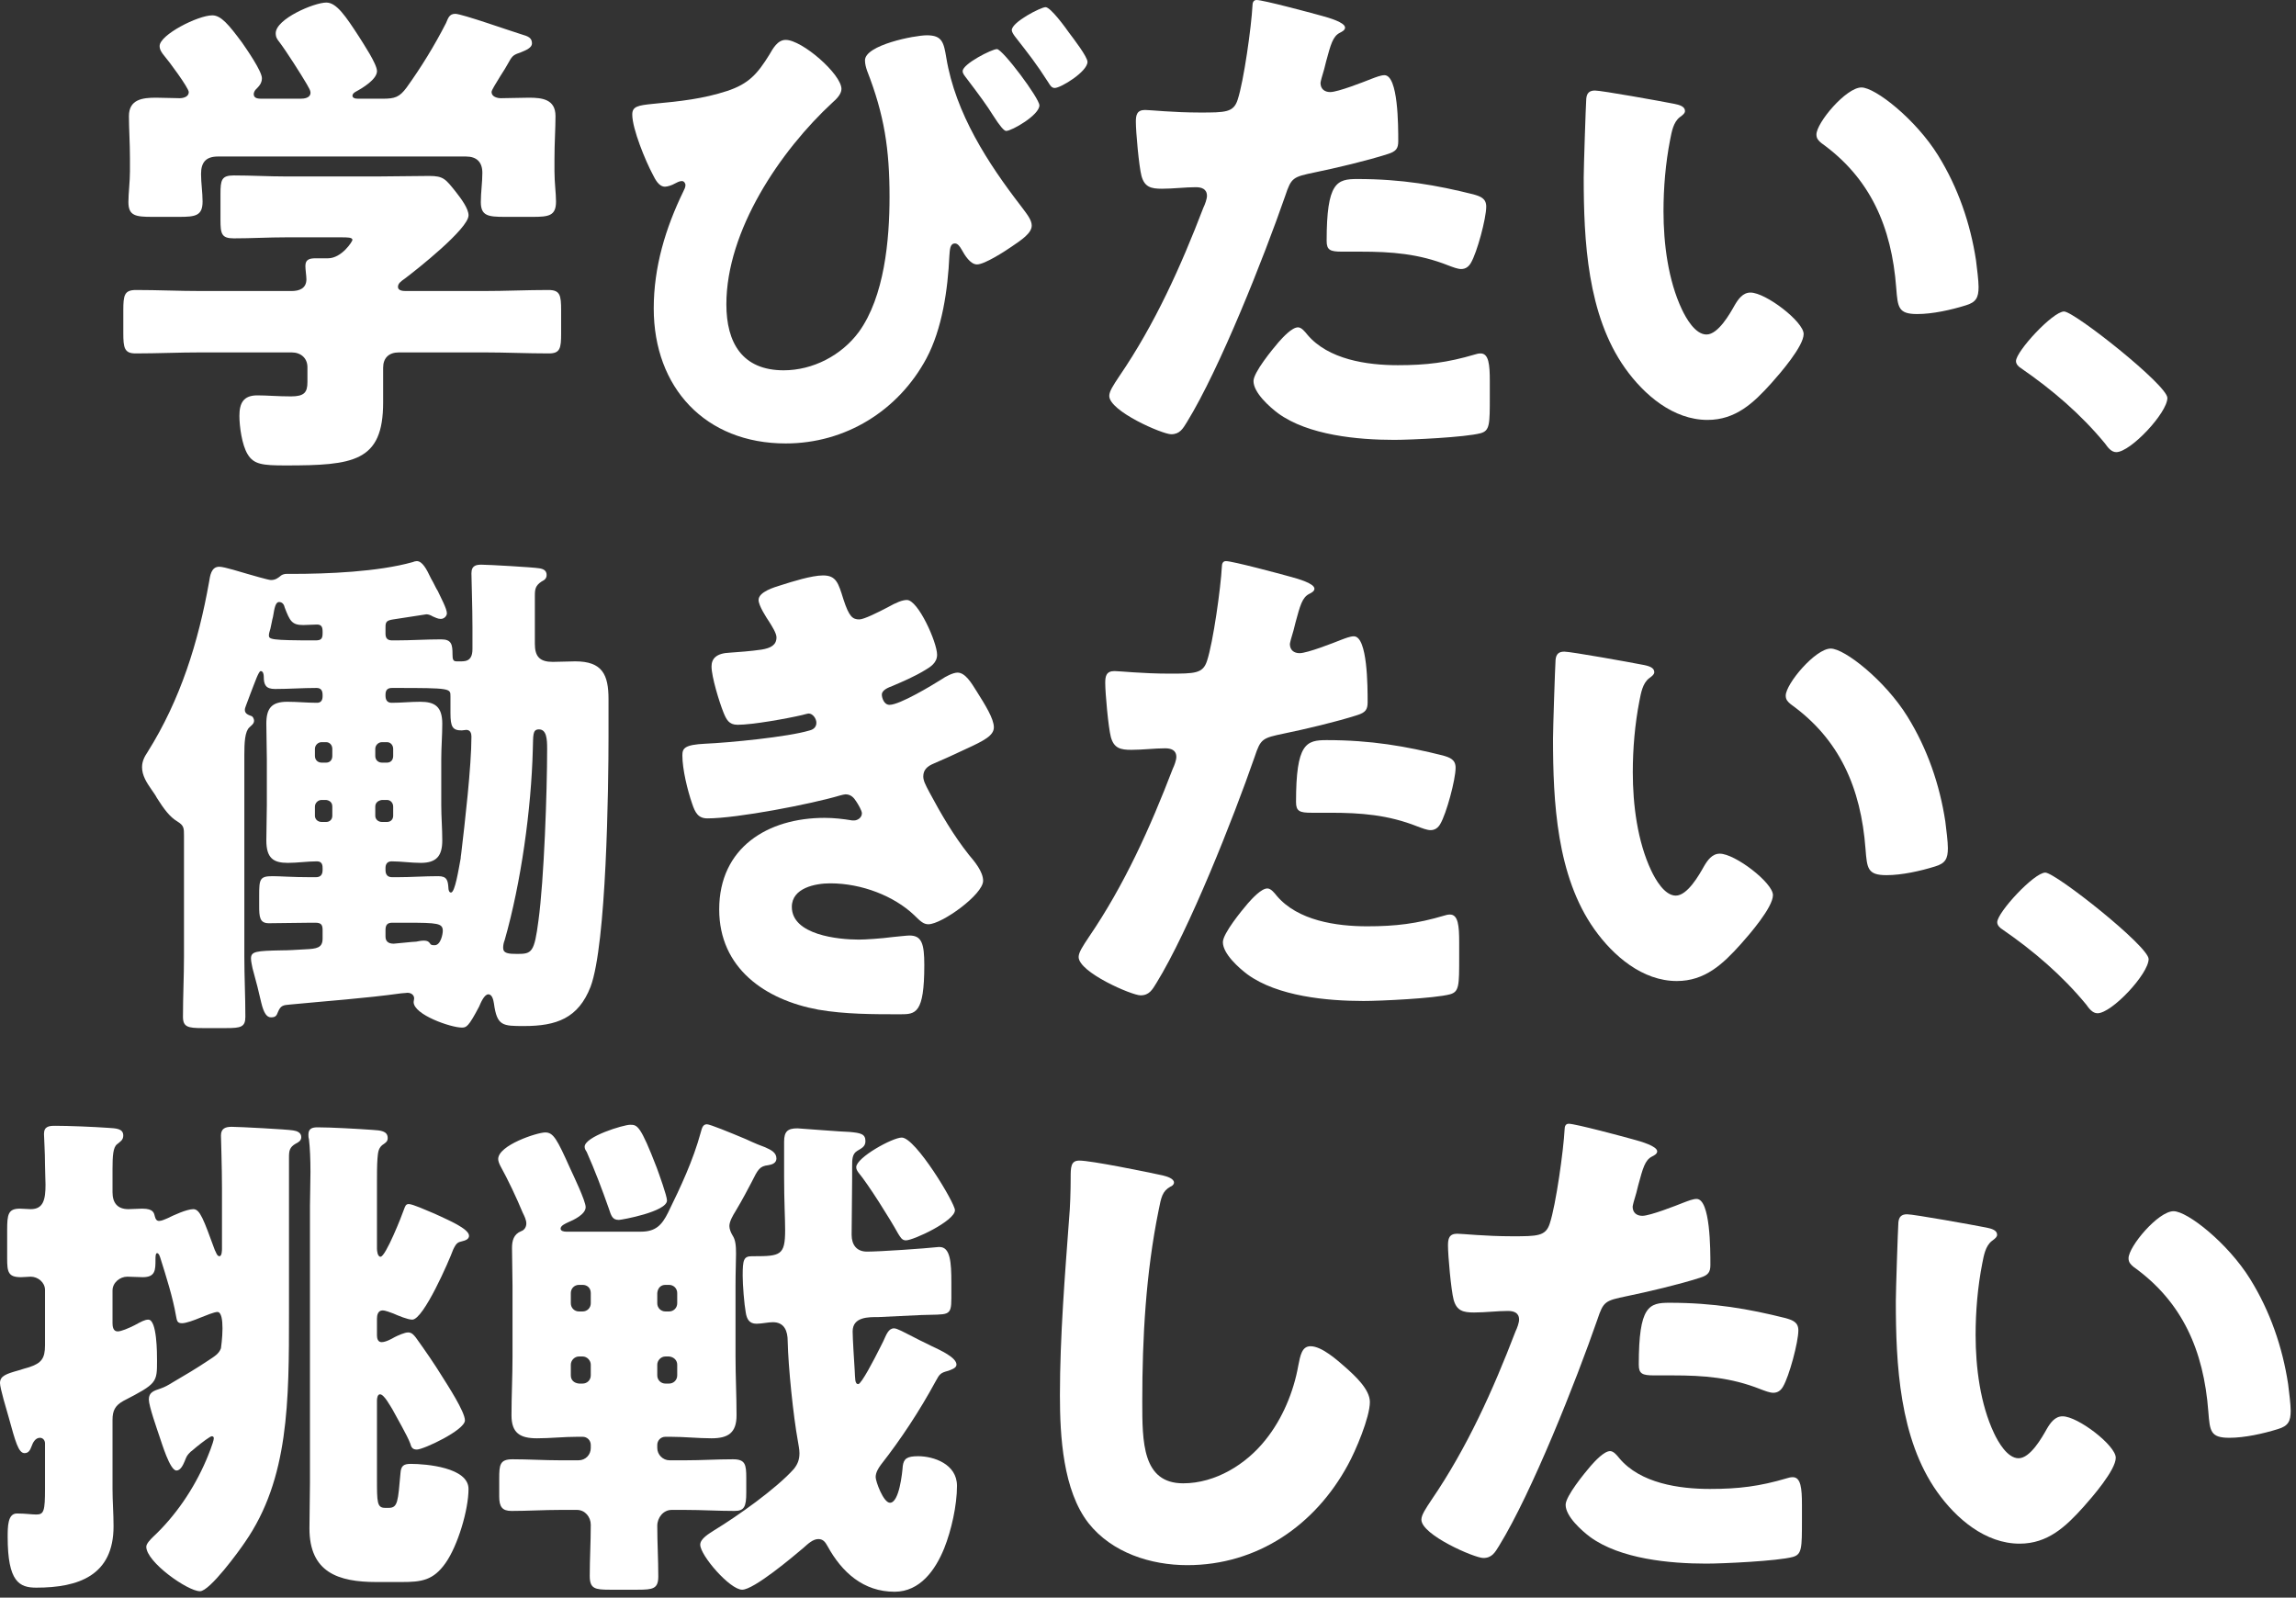 <svg width="240" height="167" viewBox="0 0 240 167" fill="none" xmlns="http://www.w3.org/2000/svg">
<rect x="0" y="0" width="240" height="167" fill="#333333" stroke="none"/>
<path d="M215.756 32.56C216.825 32.56 226.556 40.259 226.556 41.596C226.556 43.146 222.707 47.263 221.21 47.263C220.675 47.263 220.301 46.728 220.033 46.354C217.521 43.306 214.526 40.74 211.265 38.495C210.998 38.334 210.73 38.067 210.73 37.746C210.73 36.73 214.58 32.56 215.756 32.56Z" fill="white"/>
<path d="M166.721 9.463C167.416 9.463 173.672 10.586 175.008 10.853C175.543 10.96 176.131 11.12 176.131 11.602C176.131 11.816 175.971 11.976 175.596 12.243C174.901 12.778 174.741 13.794 174.58 14.596C174.099 17.055 173.885 19.621 173.885 22.081C173.885 25.449 174.367 29.299 175.81 32.346C176.238 33.255 177.2 34.966 178.376 34.966C179.606 34.966 180.836 32.774 181.317 31.918C181.691 31.277 182.172 30.582 182.974 30.582C184.578 30.582 188.535 33.629 188.535 34.912C188.535 36.196 186.075 39.029 185.167 40.045C183.295 42.13 181.424 43.894 178.483 43.894C174.901 43.894 171.854 41.275 169.876 38.494C165.919 32.934 165.545 25.128 165.545 18.552C165.545 17.536 165.759 11.067 165.812 10.319C165.866 9.73 166.133 9.463 166.721 9.463ZM189.871 14.061C189.871 12.831 192.972 9.142 194.576 9.142C196.02 9.142 200.244 12.457 202.596 16.253C204.681 19.621 205.964 23.364 206.552 27.213C206.659 28.069 206.82 29.352 206.82 29.994C206.82 31.116 206.552 31.598 205.483 31.918C203.933 32.4 202.008 32.827 200.404 32.827C198.426 32.827 198.372 32.132 198.212 30.101C197.731 23.685 195.485 18.606 190.406 14.97C190.085 14.703 189.871 14.489 189.871 14.061Z" fill="white"/>
<path d="M131.349 0C132.044 0 137.016 1.337 137.979 1.604C138.995 1.871 140.598 2.352 140.598 2.887C140.598 3.154 140.278 3.315 140.064 3.422C139.315 3.796 139.101 4.651 138.62 6.416C138.513 6.897 138.353 7.485 138.139 8.18C138.086 8.394 138.032 8.608 138.032 8.661C138.032 9.303 138.46 9.624 139.048 9.624C139.85 9.624 142.577 8.554 143.379 8.234C143.806 8.073 144.341 7.859 144.715 7.859C146.159 7.859 146.159 13.152 146.159 14.756C146.159 15.505 145.945 15.825 145.089 16.093C142.951 16.788 139.529 17.59 137.444 18.018C135.145 18.499 134.985 18.552 134.343 20.477C132.098 26.946 127.5 38.548 124.078 44.108C123.65 44.803 123.329 45.392 122.42 45.392C121.512 45.392 115.951 42.986 115.951 41.382C115.951 40.901 116.379 40.259 117.02 39.297C120.71 33.897 123.436 27.855 125.789 21.707C125.949 21.386 126.163 20.798 126.163 20.477C126.163 19.729 125.575 19.568 124.987 19.568C123.917 19.568 122.634 19.729 121.458 19.729C120.335 19.729 119.64 19.568 119.319 18.392C119.052 17.376 118.731 13.794 118.731 12.725C118.731 12.03 118.838 11.495 119.694 11.495C120.228 11.495 122.634 11.762 125.414 11.762C128.088 11.762 128.943 11.762 129.371 10.426C130.012 8.501 130.814 2.727 130.921 0.588C130.921 0.267 131.028 0 131.349 0ZM138.674 25.182C138.674 19.033 139.743 18.713 141.882 18.713C146.533 18.713 150.169 19.354 154.018 20.317C154.767 20.53 155.355 20.744 155.355 21.6C155.355 22.829 154.392 26.412 153.751 27.481C153.537 27.855 153.216 28.122 152.735 28.122C152.361 28.122 151.826 27.909 151.398 27.748C148.297 26.518 145.464 26.305 142.202 26.305H140.278C139.048 26.305 138.674 26.144 138.674 25.182ZM135.68 34.217C136.054 34.217 136.428 34.699 136.642 34.966C138.834 37.586 142.897 38.174 146.105 38.174C149.099 38.174 151.291 37.907 154.179 37.051C154.339 36.998 154.553 36.944 154.767 36.944C155.622 36.944 155.729 38.12 155.729 39.831V41.435C155.729 44.376 155.729 45.017 154.767 45.285C153.163 45.712 147.495 45.98 145.731 45.98C141.935 45.98 136.749 45.498 133.595 43.2C132.739 42.558 131.028 41.061 131.028 39.831C131.028 38.922 133.006 36.516 133.648 35.768C134.076 35.287 135.038 34.217 135.68 34.217Z" fill="white"/>
<path d="M104.21 5.132C104.798 5.132 108.648 10.265 108.648 11.014C108.648 12.029 105.761 13.687 105.173 13.687C104.959 13.687 104.531 13.206 103.783 12.029C103.194 11.067 102.286 9.837 101.109 8.287C100.789 7.859 100.628 7.699 100.628 7.431C100.628 6.683 103.676 5.132 104.21 5.132ZM109.289 0.748C109.824 0.748 111.375 2.887 111.749 3.422C112.23 4.063 113.674 5.934 113.674 6.469C113.674 7.485 110.893 9.196 110.252 9.196C109.931 9.196 109.771 8.928 109.61 8.661C108.274 6.576 107.579 5.721 106.082 3.796C105.921 3.582 105.761 3.315 105.761 3.154C105.761 2.299 108.808 0.748 109.289 0.748ZM82.129 4.17C83.84 4.17 87.957 7.752 87.957 9.303C87.957 9.837 87.422 10.372 87.048 10.693C81.541 15.772 75.927 24.112 75.927 31.811C75.927 35.821 77.585 38.708 81.915 38.708C84.963 38.708 87.957 37.158 89.775 34.698C92.448 31.009 92.983 25.075 92.983 20.584C92.983 15.611 92.448 12.029 90.63 7.378C90.523 7.057 90.416 6.683 90.416 6.309C90.416 4.705 95.602 3.689 96.886 3.689C98.49 3.689 98.65 4.437 98.917 6.041C99.88 11.869 103.301 17.108 106.723 21.546C107.365 22.401 107.846 22.99 107.846 23.578C107.846 24.38 106.777 25.075 105.761 25.77C105.066 26.251 102.927 27.641 102.125 27.641C101.43 27.641 100.842 26.679 100.521 26.091C100.307 25.716 100.093 25.449 99.826 25.449C99.291 25.449 99.291 26.09 99.238 26.732C99.078 30.261 98.49 34.378 96.832 37.478C93.892 42.932 88.385 46.354 82.129 46.354C73.735 46.354 68.335 40.526 68.335 32.239C68.335 27.908 69.565 23.845 71.436 19.996C71.543 19.782 71.65 19.568 71.65 19.354C71.65 19.14 71.49 18.926 71.276 18.926C71.009 18.926 70.741 19.087 70.527 19.194C70.26 19.354 69.779 19.514 69.512 19.514C68.87 19.514 68.496 18.766 68.228 18.231C67.48 16.841 66.09 13.473 66.09 11.976C66.09 11.12 66.678 11.014 68.282 10.853C71.169 10.586 73.522 10.319 75.981 9.517C78.28 8.768 79.189 7.699 80.418 5.721C80.793 5.079 81.274 4.17 82.129 4.17Z" fill="white"/>
<path d="M42.401 30.421H50.581C52.827 30.421 55.072 30.314 57.318 30.314C58.548 30.314 58.655 30.849 58.655 32.453V34.859C58.655 36.41 58.548 36.944 57.371 36.944C55.072 36.944 52.827 36.837 50.581 36.837H41.706C40.637 36.837 40.049 37.425 40.049 38.441V42.077C40.049 48.279 36.948 48.653 29.837 48.653C27.431 48.653 26.522 48.546 25.881 47.477C25.293 46.514 25.025 44.59 25.025 43.467C25.025 42.13 25.453 41.328 26.896 41.328C27.912 41.328 29.035 41.435 30.425 41.435C31.815 41.435 32.136 41.007 32.136 39.938V38.388C32.136 37.425 31.441 36.837 30.479 36.837H21.015C18.716 36.837 16.471 36.944 14.172 36.944C12.996 36.944 12.889 36.356 12.889 34.806V32.453C12.889 30.849 12.996 30.314 14.225 30.314C16.471 30.314 18.716 30.421 21.015 30.421H30.479C31.281 30.421 32.029 30.154 32.029 29.192C32.029 28.871 31.922 28.176 31.922 27.802C31.922 27.053 32.457 27 33.045 27H34.275C35.718 27 36.841 25.235 36.841 25.075C36.841 24.808 36.306 24.808 35.665 24.808H29.89C28.073 24.808 26.255 24.915 24.437 24.915C23.154 24.915 23.047 24.433 23.047 22.99V20.263C23.047 18.82 23.154 18.338 24.437 18.338C26.255 18.338 28.073 18.445 29.89 18.445H39.514C41.279 18.445 43.096 18.392 44.861 18.392C46.358 18.392 46.572 18.713 47.641 20.049C48.229 20.798 48.977 21.814 48.977 22.509C48.977 23.899 43.578 28.176 42.294 29.138C41.92 29.406 41.599 29.619 41.599 29.994C41.599 30.368 42.081 30.421 42.401 30.421ZM52.292 7.966C51.811 8.768 51.383 9.41 51.383 9.624C51.383 10.105 51.971 10.265 52.346 10.265C53.308 10.265 54.27 10.212 55.286 10.212C56.676 10.212 58.066 10.372 58.066 12.136C58.066 13.42 57.959 14.97 57.959 16.574V17.911C57.959 19.087 58.12 20.21 58.12 21.065C58.12 22.562 57.371 22.669 55.66 22.669H52.773C51.009 22.669 50.261 22.562 50.261 21.119C50.261 20.103 50.421 19.087 50.421 18.071C50.421 16.948 49.833 16.36 48.71 16.36H22.78C21.55 16.36 21.015 16.948 21.015 18.178C21.015 19.14 21.176 20.103 21.176 21.065C21.176 22.562 20.427 22.669 18.716 22.669H15.936C14.172 22.669 13.423 22.562 13.423 21.119C13.423 20.21 13.584 18.98 13.584 17.911V16.574C13.584 14.97 13.477 13.42 13.477 12.136C13.477 10.372 14.92 10.212 16.31 10.212C17.166 10.212 18.075 10.265 18.77 10.265C19.198 10.265 19.732 10.105 19.732 9.624C19.732 9.196 17.594 6.309 17.166 5.828C16.898 5.507 16.685 5.186 16.685 4.812C16.685 3.636 20.695 1.604 22.192 1.604C23.101 1.604 23.902 2.566 25.293 4.438C25.774 5.133 27.378 7.432 27.378 8.18C27.378 8.715 27.057 9.036 26.736 9.356C26.629 9.463 26.522 9.677 26.522 9.838C26.522 10.319 27.057 10.319 27.378 10.319H31.387C31.762 10.319 32.457 10.265 32.457 9.677C32.457 9.463 32.296 9.196 32.083 8.822C31.494 7.806 29.89 5.293 29.195 4.384C28.982 4.117 28.821 3.903 28.821 3.475C28.821 1.978 32.831 0.267 34.114 0.267C35.184 0.267 36.146 1.711 37.536 3.849C37.964 4.545 39.407 6.683 39.407 7.432C39.407 8.287 37.91 9.196 37.215 9.57C37.001 9.677 36.841 9.838 36.841 9.998C36.841 10.212 37.055 10.319 37.429 10.319H39.995C41.279 10.319 41.76 10.158 42.508 9.142C44.005 7.057 45.395 4.812 46.625 2.406C46.839 1.925 46.946 1.444 47.587 1.444C48.282 1.444 53.415 3.261 54.484 3.582C55.233 3.796 55.607 3.956 55.607 4.545C55.607 4.972 55.019 5.24 54.484 5.453C53.736 5.721 53.575 5.774 53.201 6.469C52.934 6.95 52.613 7.485 52.292 7.966Z" fill="white"/>
<path d="M213.795 91.213C214.865 91.213 224.595 98.912 224.595 100.249C224.595 101.799 220.746 105.916 219.249 105.916C218.714 105.916 218.34 105.381 218.072 105.007C215.56 101.96 212.566 99.393 209.304 97.148C209.037 96.987 208.77 96.72 208.77 96.399C208.77 95.383 212.619 91.213 213.795 91.213Z" fill="white"/>
<path d="M163.512 68.116C164.207 68.116 170.463 69.239 171.799 69.506C172.334 69.613 172.922 69.773 172.922 70.255C172.922 70.469 172.762 70.629 172.387 70.896C171.692 71.431 171.532 72.447 171.371 73.249C170.89 75.708 170.676 78.274 170.676 80.734C170.676 84.102 171.158 87.951 172.601 90.999C173.029 91.908 173.991 93.619 175.168 93.619C176.397 93.619 177.627 91.427 178.108 90.571C178.482 89.93 178.964 89.235 179.765 89.235C181.369 89.235 185.326 92.282 185.326 93.565C185.326 94.848 182.866 97.682 181.958 98.698C180.086 100.783 178.215 102.547 175.274 102.547C171.692 102.547 168.645 99.928 166.667 97.147C162.71 91.587 162.336 83.781 162.336 77.205C162.336 76.189 162.55 69.72 162.603 68.972C162.657 68.383 162.924 68.116 163.512 68.116ZM186.662 72.714C186.662 71.484 189.763 67.795 191.367 67.795C192.811 67.795 197.035 71.11 199.387 74.906C201.472 78.274 202.755 82.017 203.343 85.866C203.45 86.722 203.611 88.005 203.611 88.647C203.611 89.769 203.343 90.251 202.274 90.571C200.724 91.052 198.799 91.48 197.195 91.48C195.217 91.48 195.163 90.785 195.003 88.753C194.522 82.338 192.276 77.258 187.197 73.623C186.876 73.356 186.662 73.142 186.662 72.714Z" fill="white"/>
<path d="M128.148 58.653C128.843 58.653 133.815 59.989 134.778 60.257C135.793 60.524 137.397 61.005 137.397 61.54C137.397 61.807 137.076 61.968 136.863 62.075C136.114 62.449 135.9 63.304 135.419 65.069C135.312 65.55 135.152 66.138 134.938 66.833C134.884 67.047 134.831 67.261 134.831 67.314C134.831 67.956 135.259 68.276 135.847 68.276C136.649 68.276 139.375 67.207 140.177 66.886C140.605 66.726 141.14 66.512 141.514 66.512C142.958 66.512 142.958 71.805 142.958 73.409C142.958 74.158 142.744 74.478 141.888 74.746C139.75 75.441 136.328 76.243 134.243 76.671C131.944 77.152 131.783 77.205 131.142 79.13C128.896 85.599 124.298 97.201 120.877 102.761C120.449 103.456 120.128 104.044 119.219 104.044C118.31 104.044 112.75 101.639 112.75 100.035C112.75 99.553 113.178 98.912 113.819 97.949C117.508 92.549 120.235 86.508 122.588 80.36C122.748 80.039 122.962 79.451 122.962 79.13C122.962 78.381 122.374 78.221 121.786 78.221C120.716 78.221 119.433 78.381 118.257 78.381C117.134 78.381 116.439 78.221 116.118 77.045C115.851 76.029 115.53 72.447 115.53 71.377C115.53 70.682 115.637 70.148 116.493 70.148C117.027 70.148 119.433 70.415 122.213 70.415C124.887 70.415 125.742 70.415 126.17 69.079C126.811 67.154 127.613 61.38 127.72 59.241C127.72 58.92 127.827 58.653 128.148 58.653ZM135.473 83.835C135.473 77.686 136.542 77.365 138.68 77.365C143.332 77.365 146.967 78.007 150.817 78.969C151.565 79.183 152.154 79.397 152.154 80.253C152.154 81.482 151.191 85.064 150.55 86.134C150.336 86.508 150.015 86.775 149.534 86.775C149.16 86.775 148.625 86.561 148.197 86.401C145.096 85.171 142.263 84.957 139.001 84.957H137.076C135.847 84.957 135.473 84.797 135.473 83.835ZM132.479 92.87C132.853 92.87 133.227 93.352 133.441 93.619C135.633 96.239 139.696 96.827 142.904 96.827C145.898 96.827 148.09 96.559 150.977 95.704C151.138 95.65 151.352 95.597 151.565 95.597C152.421 95.597 152.528 96.773 152.528 98.484V100.088C152.528 103.029 152.528 103.67 151.565 103.937C149.961 104.365 144.294 104.633 142.53 104.633C138.734 104.633 133.548 104.151 130.393 101.852C129.538 101.211 127.827 99.714 127.827 98.484C127.827 97.575 129.805 95.169 130.447 94.421C130.875 93.94 131.837 92.87 132.479 92.87Z" fill="white"/>
<path d="M86.031 60.15C87.421 60.15 87.635 60.952 88.169 62.663C88.758 64.481 89.132 64.748 89.827 64.748C90.308 64.748 91.805 63.999 92.821 63.465C93.676 62.984 94.318 62.716 94.799 62.716C95.975 62.716 97.954 67.154 97.954 68.437C97.954 69.293 97.259 69.72 96.617 70.094C95.548 70.736 94.425 71.217 93.302 71.698C92.874 71.859 92.179 72.126 92.179 72.607C92.179 72.928 92.393 73.677 92.981 73.677C94.051 73.677 97.419 71.645 98.435 71.003C98.809 70.736 99.611 70.308 100.092 70.308C100.894 70.308 101.536 71.378 102.07 72.233C102.979 73.677 103.888 75.12 103.888 76.029C103.888 76.885 102.872 77.419 101.001 78.275C99.878 78.809 98.702 79.344 97.579 79.825C96.938 80.092 96.51 80.467 96.51 81.162C96.51 81.589 96.724 82.017 97.152 82.819C98.381 85.118 99.665 87.31 101.268 89.342C101.857 90.037 102.765 91.106 102.765 92.068C102.765 93.512 98.435 96.613 97.045 96.613C96.564 96.613 96.243 96.346 95.548 95.651C93.463 93.672 90.094 92.336 86.779 92.336C85.229 92.336 82.77 92.817 82.77 94.795C82.77 97.736 87.635 98.217 89.773 98.217C90.415 98.217 92.126 98.11 93.302 97.95C93.89 97.896 94.799 97.789 95.067 97.789C96.35 97.789 96.617 98.645 96.617 100.89C96.617 105.969 95.708 106.023 94.104 106.023C91.27 106.023 88.33 106.023 85.55 105.542C79.989 104.526 75.178 101.211 75.178 95.062C75.178 88.593 80.257 85.492 86.191 85.492C87.154 85.492 88.116 85.599 89.078 85.76H89.292C89.613 85.76 90.094 85.492 90.094 85.011C90.094 84.744 89.72 84.102 89.506 83.781C89.239 83.354 88.918 83.033 88.383 83.033C88.276 83.033 88.063 83.086 87.849 83.14C84.801 84.049 77.049 85.546 73.948 85.546C72.986 85.546 72.665 84.958 72.344 83.995C71.863 82.605 71.328 80.413 71.328 78.97C71.328 78.221 71.542 77.847 73.734 77.74C76.193 77.633 82.342 77.045 84.641 76.35C85.069 76.243 85.336 75.976 85.336 75.548C85.336 75.12 84.962 74.585 84.534 74.585C84.427 74.585 84.053 74.692 83.839 74.746C82.235 75.12 78.653 75.762 77.102 75.762C76.193 75.762 75.926 75.227 75.605 74.425C75.178 73.356 74.376 70.736 74.376 69.667C74.376 68.865 74.857 68.277 76.3 68.223C77.102 68.17 78.546 68.063 79.615 67.902C80.578 67.742 81.166 67.421 81.166 66.619C81.166 66.192 80.684 65.443 80.417 65.015C80.096 64.534 79.294 63.304 79.294 62.716C79.294 61.861 80.952 61.38 81.647 61.166C82.823 60.792 84.855 60.15 86.031 60.15Z" fill="white"/>
<path d="M42.489 96.453H40.992C40.511 96.453 40.297 96.666 40.297 97.201V97.896C40.297 98.324 40.511 98.644 41.152 98.644C41.313 98.644 43.184 98.431 43.505 98.431C43.772 98.377 44.039 98.324 44.307 98.324C44.788 98.324 44.895 98.538 45.002 98.698C45.109 98.805 45.269 98.805 45.429 98.805C46.071 98.805 46.285 97.629 46.285 97.308C46.285 96.506 45.75 96.453 42.489 96.453ZM34.095 83.621H33.614C33.24 83.621 32.919 83.942 32.919 84.316V85.278C32.919 85.653 33.24 85.92 33.614 85.92H34.095C34.469 85.92 34.737 85.653 34.737 85.278V84.316C34.737 83.888 34.469 83.674 34.095 83.621ZM40.457 83.621H39.923C39.548 83.674 39.228 83.888 39.228 84.316V85.278C39.228 85.653 39.548 85.92 39.923 85.92H40.457C40.832 85.92 41.099 85.653 41.099 85.278V84.316C41.099 83.942 40.832 83.621 40.457 83.621ZM33.614 79.718H34.095C34.469 79.718 34.737 79.451 34.737 79.023V78.275C34.737 77.9 34.469 77.579 34.095 77.579H33.614C33.24 77.579 32.919 77.9 32.919 78.275V79.023C32.919 79.451 33.24 79.718 33.614 79.718ZM39.923 79.718H40.457C40.832 79.718 41.099 79.451 41.099 79.023V78.275C41.099 77.9 40.832 77.579 40.457 77.579H39.923C39.548 77.579 39.228 77.9 39.228 78.275V79.023C39.228 79.451 39.548 79.718 39.923 79.718ZM41.366 71.912H40.992C40.564 71.912 40.297 72.073 40.297 72.607V72.714C40.297 73.142 40.457 73.463 40.938 73.463C41.954 73.463 42.917 73.356 43.932 73.356C45.43 73.356 46.231 73.837 46.231 75.655C46.231 76.884 46.125 78.114 46.125 79.344V84.156C46.125 85.385 46.231 86.615 46.231 87.845C46.231 89.449 45.643 90.197 43.986 90.197C42.97 90.197 41.901 90.037 40.938 90.037C40.457 90.037 40.297 90.358 40.297 90.732V90.946C40.297 91.427 40.511 91.694 40.992 91.694H41.527C42.97 91.694 44.36 91.587 45.804 91.587C46.713 91.587 46.82 92.015 46.873 92.817C46.873 92.977 46.926 93.298 47.14 93.298C47.568 93.298 47.942 90.839 48.156 89.716C48.156 89.502 48.21 89.342 48.21 89.235C48.584 86.08 49.279 80.092 49.279 76.991C49.279 76.671 49.172 76.296 48.744 76.296C48.584 76.296 48.424 76.35 48.263 76.35C47.301 76.35 47.087 75.975 47.087 74.532V72.768C47.087 71.966 47.087 71.912 41.366 71.912ZM56.336 76.243C55.641 76.243 55.748 76.884 55.695 78.328C55.534 84.583 54.465 92.282 52.754 98.27C52.647 98.538 52.594 98.805 52.594 99.072C52.594 99.66 53.129 99.714 54.091 99.714C55.588 99.714 55.855 99.553 56.283 96.239C56.871 91.961 57.192 82.712 57.192 78.275C57.192 77.259 57.138 76.243 56.336 76.243ZM33.721 66.192V66.031C33.721 65.55 33.614 65.283 33.133 65.283C32.651 65.283 32.17 65.336 31.689 65.336C30.513 65.336 30.299 64.908 29.764 63.518C29.711 63.251 29.55 62.93 29.176 62.93C28.802 62.93 28.695 63.518 28.535 64.481C28.428 64.855 28.374 65.283 28.267 65.71C28.214 65.924 28.107 66.192 28.107 66.405C28.107 66.833 28.267 66.94 32.972 66.94C33.56 66.94 33.721 66.78 33.721 66.192ZM33.721 98.11V97.201C33.721 96.666 33.56 96.453 32.972 96.453H32.438C30.994 96.453 29.55 96.506 28.107 96.506C27.145 96.506 27.091 95.864 27.091 94.688V93.619C27.091 91.908 27.145 91.587 28.481 91.587C29.283 91.587 30.513 91.694 32.438 91.694H33.026C33.507 91.694 33.721 91.427 33.721 90.946V90.785C33.721 90.518 33.721 90.037 33.133 90.037C32.117 90.037 31.101 90.197 30.085 90.197C28.588 90.197 27.84 89.716 27.84 87.845C27.84 86.615 27.893 85.385 27.893 84.156V79.344C27.893 78.114 27.84 76.884 27.84 75.655C27.84 74.051 28.374 73.356 30.032 73.356C31.047 73.356 32.117 73.463 33.133 73.463C33.56 73.463 33.721 73.195 33.721 72.768V72.661C33.721 72.18 33.56 71.912 33.079 71.912C31.636 71.912 30.192 72.019 28.748 72.019C27.786 72.019 27.572 71.591 27.572 70.736C27.572 70.522 27.519 70.148 27.252 70.148C27.038 70.148 26.663 71.271 26.182 72.5L25.701 73.784C25.648 73.944 25.594 74.051 25.594 74.211C25.594 74.639 26.022 74.746 26.289 74.853C26.45 74.906 26.556 75.174 26.556 75.334C26.556 75.655 26.289 75.815 26.075 76.029C25.594 76.457 25.541 77.633 25.541 78.916V99.981C25.541 102.066 25.648 104.151 25.648 106.29C25.648 107.359 25.166 107.466 23.669 107.466H21.157C19.66 107.466 19.125 107.359 19.125 106.29C19.125 104.205 19.232 102.066 19.232 99.981V87.364C19.232 86.561 19.232 86.294 18.537 85.867C17.735 85.385 17.147 84.583 16.398 83.407C16.238 83.086 16.024 82.819 15.81 82.498C15.329 81.803 14.848 81.055 14.848 80.199C14.848 79.558 15.115 79.076 15.436 78.595C18.858 73.142 20.729 67.154 21.852 60.845C21.959 60.203 22.065 59.241 22.921 59.241C23.456 59.241 25.273 59.829 25.861 59.99C26.236 60.096 28.053 60.631 28.321 60.631C28.802 60.631 29.069 60.417 29.39 60.15C29.55 60.043 29.764 59.99 29.925 59.99H30.459C34.255 59.99 39.495 59.776 43.131 58.76C43.237 58.706 43.451 58.653 43.558 58.653C44.146 58.653 44.574 59.455 45.055 60.471C45.216 60.738 45.376 61.059 45.536 61.38C45.59 61.487 45.643 61.593 45.75 61.754C46.071 62.449 46.713 63.625 46.713 64.106C46.713 64.374 46.445 64.695 46.071 64.695C45.75 64.695 45.483 64.534 45.216 64.427C45.055 64.32 44.788 64.213 44.574 64.213L41.099 64.748C40.404 64.855 40.297 65.015 40.297 65.55V66.245C40.297 66.726 40.511 66.94 40.992 66.94H41.366C42.97 66.94 44.521 66.833 46.125 66.833C47.194 66.833 47.301 67.368 47.301 68.383C47.301 68.918 47.354 69.132 47.728 69.132H47.889C48.531 69.132 49.386 69.239 49.386 67.849V65.55C49.386 63.518 49.279 60.471 49.279 59.936C49.279 59.081 49.814 59.027 50.348 59.027C51.043 59.027 55.748 59.294 56.336 59.401C56.764 59.455 57.138 59.615 57.138 60.096C57.138 60.471 56.925 60.631 56.604 60.791C55.962 61.219 55.909 61.593 55.909 62.288V67.314C55.909 68.651 56.443 69.186 57.78 69.186C58.582 69.186 59.33 69.132 60.132 69.132C62.966 69.132 63.608 70.522 63.608 73.088V76.938C63.608 82.338 63.394 98.698 61.736 103.136C60.453 106.45 58.154 107.252 54.786 107.252C52.54 107.252 51.952 107.252 51.632 104.9C51.578 104.579 51.471 103.938 51.043 103.938C50.616 103.938 50.241 104.846 50.081 105.221C48.958 107.359 48.744 107.413 48.263 107.413C47.14 107.413 43.237 106.076 43.237 104.74C43.237 104.633 43.291 104.472 43.291 104.365C43.291 104.044 43.024 103.777 42.596 103.777C42.435 103.777 42.168 103.831 41.954 103.831C38.105 104.365 34.148 104.633 30.299 105.007C29.604 105.06 29.337 105.114 29.069 105.755C28.909 106.183 28.802 106.343 28.321 106.343C27.893 106.343 27.572 105.916 27.305 104.793C27.091 103.831 26.77 102.547 26.396 101.211C26.343 100.89 26.236 100.516 26.236 100.195C26.236 99.447 26.77 99.393 29.444 99.34C30.245 99.34 30.887 99.286 31.903 99.233C33.133 99.179 33.721 99.072 33.721 98.11Z" fill="white"/>
<path d="M199.346 126.929C200.041 126.929 206.297 128.052 207.633 128.319C208.168 128.426 208.756 128.586 208.756 129.068C208.756 129.282 208.596 129.442 208.221 129.709C207.526 130.244 207.366 131.26 207.206 132.062C206.724 134.521 206.51 137.087 206.51 139.547C206.51 142.915 206.992 146.764 208.435 149.812C208.863 150.721 209.825 152.432 211.001 152.432C212.231 152.432 213.461 150.24 213.942 149.384C214.316 148.743 214.797 148.048 215.599 148.048C217.203 148.048 221.16 151.095 221.16 152.378C221.16 153.661 218.7 156.495 217.792 157.511C215.92 159.596 214.049 161.36 211.108 161.36C207.526 161.36 204.479 158.741 202.501 155.96C198.544 150.4 198.17 142.594 198.17 136.018C198.17 135.002 198.384 128.533 198.437 127.785C198.491 127.196 198.758 126.929 199.346 126.929ZM222.496 131.527C222.496 130.297 225.597 126.608 227.201 126.608C228.645 126.608 232.869 129.923 235.221 133.719C237.306 137.087 238.589 140.83 239.177 144.679C239.284 145.535 239.445 146.818 239.445 147.46C239.445 148.582 239.177 149.063 238.108 149.384C236.558 149.865 234.633 150.293 233.029 150.293C231.051 150.293 230.997 149.598 230.837 147.566C230.356 141.151 228.11 136.072 223.031 132.436C222.71 132.169 222.496 131.955 222.496 131.527Z" fill="white"/>
<path d="M163.976 117.466C164.671 117.466 169.643 118.803 170.606 119.07C171.621 119.337 173.225 119.819 173.225 120.353C173.225 120.621 172.905 120.781 172.691 120.888C171.942 121.262 171.728 122.118 171.247 123.882C171.14 124.363 170.98 124.951 170.766 125.646C170.713 125.86 170.659 126.074 170.659 126.127C170.659 126.769 171.087 127.09 171.675 127.09C172.477 127.09 175.204 126.02 176.006 125.7C176.433 125.539 176.968 125.325 177.342 125.325C178.786 125.325 178.786 130.618 178.786 132.222C178.786 132.971 178.572 133.292 177.716 133.559C175.578 134.254 172.156 135.056 170.071 135.484C167.772 135.965 167.612 136.018 166.97 137.943C164.724 144.412 160.127 156.014 156.705 161.574C156.277 162.27 155.956 162.858 155.047 162.858C154.138 162.858 148.578 160.452 148.578 158.848C148.578 158.367 149.006 157.725 149.647 156.763C153.336 151.363 156.063 145.321 158.416 139.173C158.576 138.852 158.79 138.264 158.79 137.943C158.79 137.195 158.202 137.034 157.614 137.034C156.544 137.034 155.261 137.195 154.085 137.195C152.962 137.195 152.267 137.034 151.946 135.858C151.679 134.842 151.358 131.26 151.358 130.191C151.358 129.496 151.465 128.961 152.321 128.961C152.855 128.961 155.261 129.228 158.041 129.228C160.715 129.228 161.57 129.228 161.998 127.892C162.639 125.967 163.441 120.193 163.548 118.054C163.548 117.733 163.655 117.466 163.976 117.466ZM171.301 142.648C171.301 136.5 172.37 136.179 174.509 136.179C179.16 136.179 182.796 136.82 186.645 137.783C187.394 137.997 187.982 138.21 187.982 139.066C187.982 140.296 187.019 143.878 186.378 144.947C186.164 145.321 185.843 145.589 185.362 145.589C184.988 145.589 184.453 145.375 184.025 145.214C180.924 143.985 178.091 143.771 174.829 143.771H172.905C171.675 143.771 171.301 143.61 171.301 142.648ZM168.307 151.684C168.681 151.684 169.055 152.165 169.269 152.432C171.461 155.052 175.524 155.64 178.732 155.64C181.726 155.64 183.918 155.373 186.805 154.517C186.966 154.464 187.18 154.41 187.394 154.41C188.249 154.41 188.356 155.586 188.356 157.297V158.901C188.356 161.842 188.356 162.483 187.394 162.751C185.79 163.178 180.122 163.446 178.358 163.446C174.562 163.446 169.376 162.965 166.221 160.666C165.366 160.024 163.655 158.527 163.655 157.297C163.655 156.388 165.633 153.983 166.275 153.234C166.703 152.753 167.665 151.684 168.307 151.684Z" fill="white"/>
<path d="M112.825 121.316C114.054 121.316 119.829 122.492 121.539 122.866C121.967 122.973 122.716 123.187 122.716 123.615C122.716 123.828 122.502 123.989 122.341 124.042C121.486 124.523 121.379 125.165 121.112 126.502C119.775 133.078 119.401 139.814 119.401 146.497C119.401 150.721 119.401 155.052 123.678 155.052C127.046 155.052 130.254 153.074 132.286 150.507C134.05 148.315 135.226 145.482 135.708 142.755C135.921 141.686 136.082 140.723 136.991 140.723C138.167 140.723 139.771 142.167 140.626 142.915C141.589 143.771 143.193 145.214 143.193 146.551C143.193 148.155 141.696 151.684 140.894 153.127C137.472 159.436 131.43 163.606 124.106 163.606C120.31 163.606 116.246 162.323 113.787 159.222C111.114 155.8 110.793 150.133 110.793 145.856C110.793 139.707 111.328 133.131 111.755 127.357C111.862 126.234 111.916 124.417 111.916 123.187C111.916 122.011 111.916 121.316 112.825 121.316Z" fill="white"/>
<path d="M65.87 117.573C66.619 117.573 66.939 117.627 68.65 122.064C68.864 122.652 69.72 125.005 69.72 125.486C69.72 126.662 64.961 127.518 64.694 127.518C63.999 127.518 63.892 127.09 63.625 126.288C62.93 124.31 62.181 122.331 61.326 120.407C61.219 120.246 61.112 120.086 61.112 119.872C61.112 118.803 65.175 117.573 65.87 117.573ZM78.595 131.314H78.809C81.589 131.314 82.07 131.207 82.07 128.587C82.07 127.357 81.963 125.593 81.963 123.027V119.337C81.963 118.268 82.337 117.947 83.353 117.947C83.513 117.947 88.218 118.322 88.806 118.322C89.983 118.429 90.464 118.535 90.464 119.284C90.464 119.872 90.036 120.032 89.609 120.3C89.074 120.621 89.074 121.209 89.074 121.904V123.133C89.074 125.112 89.02 127.09 89.02 129.068C89.02 130.137 89.555 130.832 90.624 130.832C92.014 130.832 96.612 130.512 98.109 130.351H98.216C99.339 130.351 99.446 131.955 99.446 134.094V135.698C99.446 137.676 99.125 137.355 96.292 137.462C94.795 137.515 93.298 137.622 91.8 137.676C90.838 137.676 89.127 137.622 89.127 139.173C89.127 139.868 89.288 142.434 89.341 143.236C89.395 144.092 89.341 144.68 89.715 144.68C90.036 144.68 91.373 142.113 92.014 140.83L92.335 140.189C92.656 139.494 92.87 138.852 93.458 138.852C93.779 138.852 94.527 139.28 95.383 139.707C95.864 139.975 96.345 140.189 96.773 140.403L97.307 140.67C98.323 141.151 99.981 141.9 99.981 142.648C99.981 143.022 99.393 143.183 99.125 143.29C98.323 143.503 98.216 143.61 97.789 144.412C96.131 147.46 94.206 150.4 92.068 153.127C91.8 153.501 91.533 153.929 91.533 154.41C91.533 154.838 92.335 157.084 93.03 157.084C93.993 157.084 94.313 153.983 94.367 153.234C94.474 152.486 94.795 152.218 95.971 152.218C97.575 152.218 100.034 153.02 100.034 155.319C100.034 157.351 99.446 159.971 98.698 161.842C97.789 164.087 96.185 166.386 93.511 166.386C90.25 166.386 88.004 164.355 86.507 161.628C86.294 161.254 86.08 160.88 85.545 160.88C84.957 160.88 84.422 161.414 83.995 161.788C82.925 162.697 78.809 166.173 77.579 166.173C76.296 166.173 73.195 162.59 73.195 161.468C73.195 160.826 74.157 160.291 74.638 159.971C77.098 158.474 81.108 155.64 82.979 153.555C83.407 153.02 83.567 152.539 83.567 151.897C83.567 151.47 83.46 151.042 83.407 150.668C82.925 148.048 82.391 142.862 82.337 140.189C82.337 139.173 82.016 138.21 80.787 138.21C80.306 138.21 79.611 138.371 79.076 138.371C78.327 138.371 78.06 137.89 77.953 137.195C77.793 136.339 77.632 134.308 77.632 133.345C77.632 131.688 77.739 131.314 78.595 131.314ZM89.501 122.011C89.501 120.995 93.297 118.91 94.26 118.91C95.704 118.91 99.82 125.753 99.82 126.502C99.82 127.624 95.49 129.656 94.688 129.656C94.26 129.656 94.1 129.282 93.886 128.961C93.03 127.411 90.785 123.828 89.715 122.545C89.609 122.385 89.501 122.225 89.501 122.011ZM59.187 128.747H66.993C68.543 128.747 69.185 128.052 69.826 126.769C71.163 124.042 72.446 121.316 73.248 118.375C73.355 118.054 73.409 117.52 73.89 117.52C74.211 117.52 76.296 118.375 77.953 119.07C78.862 119.498 79.664 119.819 79.985 119.926C80.573 120.193 81.161 120.46 81.161 121.102C81.161 121.583 80.68 121.743 80.306 121.797C79.397 121.904 79.236 122.225 78.541 123.615C78.167 124.31 77.686 125.272 76.884 126.609C76.617 127.036 76.242 127.678 76.242 128.159C76.242 128.48 76.403 128.854 76.563 129.121C76.884 129.603 76.937 130.191 76.937 131.046C76.937 131.848 76.884 132.917 76.884 134.414V141.793C76.884 143.878 76.991 145.856 76.991 147.941C76.991 149.759 76.135 150.347 74.371 150.347C72.981 150.347 71.537 150.187 70.04 150.187H69.559C69.078 150.187 68.704 150.561 68.704 151.042V151.363C68.704 152.058 69.292 152.646 69.987 152.646H71.644C73.302 152.646 74.959 152.539 76.617 152.539C77.9 152.539 78.007 153.074 78.007 154.464V156.014C78.007 157.511 77.793 157.939 76.777 157.939C75.066 157.939 73.355 157.832 71.644 157.832H70.201C69.345 157.832 68.704 158.634 68.704 159.489C68.704 161.254 68.811 163.018 68.811 164.782C68.811 166.066 68.276 166.173 66.672 166.173H63.731C62.181 166.173 61.646 166.066 61.646 164.729C61.646 162.965 61.753 161.2 61.753 159.382C61.753 158.581 61.165 157.832 60.31 157.832H58.545C56.834 157.832 55.177 157.939 53.466 157.939C52.504 157.939 52.183 157.511 52.183 156.442V154.571C52.183 153.127 52.237 152.539 53.573 152.539C55.231 152.539 56.888 152.646 58.545 152.646H60.47C61.219 152.646 61.753 152.058 61.753 151.363V151.042C61.753 150.561 61.379 150.187 60.898 150.187H60.417C58.92 150.187 57.53 150.347 56.139 150.347C54.375 150.347 53.466 149.812 53.466 147.941C53.466 145.909 53.573 143.878 53.573 141.793V134.414C53.573 133.078 53.52 131.795 53.52 130.458C53.52 129.71 53.68 129.015 54.482 128.694C54.803 128.587 55.017 128.266 55.017 127.892C55.017 127.518 54.803 127.09 54.642 126.769C54.001 125.219 53.092 123.294 52.29 121.85C52.183 121.636 52.076 121.369 52.076 121.155C52.076 119.712 56.139 118.375 56.995 118.375C57.85 118.375 58.225 119.07 59.615 122.171C59.935 122.866 61.219 125.539 61.219 126.181C61.219 126.929 59.989 127.518 59.347 127.785C59.134 127.892 58.599 128.106 58.599 128.426C58.599 128.694 58.973 128.747 59.187 128.747ZM61.753 136.232V135.163C61.753 134.628 61.379 134.308 60.898 134.308H60.524C60.042 134.308 59.668 134.682 59.668 135.163V136.232C59.668 136.713 60.042 137.088 60.524 137.088H60.898C61.379 137.088 61.753 136.713 61.753 136.232ZM68.704 135.163V136.232C68.704 136.713 69.078 137.088 69.559 137.088H69.933C70.415 137.088 70.789 136.713 70.789 136.232V135.163C70.789 134.682 70.415 134.308 69.933 134.308H69.559C69.078 134.308 68.757 134.628 68.704 135.163ZM60.524 144.626H60.898C61.379 144.626 61.753 144.252 61.753 143.771V142.648C61.753 142.22 61.379 141.793 60.898 141.793H60.524C60.042 141.793 59.668 142.22 59.668 142.648V143.771C59.668 144.252 59.989 144.573 60.524 144.626ZM69.933 141.793H69.559C69.078 141.793 68.704 142.22 68.704 142.648V143.771C68.704 144.252 69.078 144.626 69.559 144.626H69.933C70.415 144.626 70.789 144.252 70.789 143.771V142.648C70.789 142.22 70.468 141.846 69.933 141.793Z" fill="white"/>
<path d="M19.942 151.737C19.515 152.164 19.515 152.218 19.301 152.752C19.14 153.127 18.873 153.715 18.445 153.715C17.75 153.715 16.895 150.774 16.681 150.186C16.414 149.384 15.558 146.978 15.558 146.283C15.558 145.535 16.093 145.374 16.735 145.16C17.216 145 17.59 144.786 18.018 144.519C19.301 143.77 20.477 143.075 21.76 142.22C22.402 141.792 22.883 141.525 23.097 140.937C23.097 140.883 23.257 139.867 23.257 138.852C23.257 137.996 23.15 137.141 22.723 137.141C22.402 137.141 21.493 137.515 20.958 137.729C20.317 137.996 19.461 138.317 19.034 138.317C18.499 138.317 18.499 138.05 18.392 137.515C18.071 135.644 17.376 133.452 16.788 131.58C16.735 131.42 16.628 130.992 16.414 130.992C16.253 130.992 16.253 131.42 16.253 131.634C16.253 132.757 16.253 133.505 14.917 133.505C14.382 133.505 13.794 133.452 13.313 133.452C12.511 133.452 11.762 134.093 11.762 134.895V138.317C11.762 138.638 11.816 139.172 12.297 139.172C12.671 139.172 13.42 138.852 14.061 138.531C14.756 138.157 15.13 137.943 15.505 137.943C16.414 137.943 16.414 141.471 16.414 142.22C16.414 144.519 16.414 144.626 12.885 146.444C12.03 146.925 11.762 147.459 11.762 148.422V155.639C11.762 156.923 11.869 158.206 11.869 159.542C11.869 164.675 8.234 165.958 3.796 165.958C2.032 165.958 0.802 165.37 0.802 160.665C0.802 159.596 0.802 158.206 1.764 158.206C2.673 158.206 3.315 158.313 3.796 158.313C4.598 158.313 4.705 157.938 4.705 155.586V150.881C4.705 150.56 4.491 150.293 4.17 150.293C3.689 150.293 3.422 150.828 3.315 151.148C3.154 151.576 2.994 151.897 2.566 151.897C1.925 151.897 1.604 150.667 0.909 148.154C0.695 147.406 0 145.107 0 144.572C0 143.824 0.642 143.61 1.978 143.236C2.299 143.129 2.673 143.022 3.047 142.915C4.331 142.487 4.705 142.006 4.705 140.616V134.842C4.705 134.04 3.956 133.452 3.208 133.452C2.941 133.452 2.566 133.505 2.192 133.505C0.855 133.505 0.748 132.97 0.748 131.527V128.586C0.748 126.929 0.855 126.341 2.085 126.341C2.459 126.341 2.834 126.394 3.208 126.394C4.544 126.394 4.758 125.378 4.758 123.828C4.758 123.24 4.705 122.545 4.705 121.796C4.705 120.406 4.598 118.909 4.598 118.535C4.598 117.733 5.133 117.68 5.774 117.68C7.164 117.68 9.784 117.786 11.281 117.893C12.083 117.947 12.885 117.947 12.885 118.695C12.885 119.177 12.564 119.337 12.243 119.604C11.816 119.925 11.762 120.834 11.762 122.224V124.63C11.762 125.753 12.297 126.394 13.42 126.394C13.901 126.394 14.382 126.341 14.863 126.341C16.093 126.341 16.093 126.822 16.2 127.196C16.253 127.41 16.36 127.624 16.628 127.624C16.895 127.624 17.216 127.464 17.483 127.357C18.125 127.036 19.515 126.394 20.21 126.394C20.905 126.394 21.279 127.464 22.455 130.671C22.562 130.832 22.669 131.313 22.936 131.313C23.204 131.313 23.204 130.671 23.204 130.511V124.202C23.204 122.064 23.097 118.909 23.097 118.695C23.097 117.947 23.578 117.786 24.22 117.786C24.968 117.786 30.047 118.054 30.635 118.161C31.01 118.214 31.491 118.375 31.491 118.856C31.491 119.23 31.224 119.39 30.903 119.551C30.261 119.925 30.208 120.299 30.208 120.994V137.248C30.208 146.497 30.208 154.57 25.61 161.2C24.968 162.162 21.921 166.332 20.905 166.332C19.622 166.332 15.291 163.285 15.291 161.681C15.291 161.36 15.719 160.932 15.986 160.665C18.338 158.473 20.263 155.639 21.546 152.645C21.707 152.271 22.348 150.721 22.348 150.346C22.348 150.133 22.188 150.133 22.134 150.133C21.974 150.133 21.119 150.774 20.53 151.255C20.263 151.469 20.049 151.683 19.942 151.737ZM39.404 146.39V154.57C39.404 157.03 39.404 157.618 40.259 157.618H40.633C41.596 157.618 41.596 156.923 41.863 153.982C41.916 153.234 42.184 153.02 42.932 153.02C44.536 153.02 48.974 153.394 48.974 155.639C48.974 157.832 47.851 161.574 46.568 163.392C45.285 165.21 44.055 165.37 41.97 165.37H39.35C35.34 165.37 32.346 164.354 32.346 159.756C32.346 158.152 32.4 156.602 32.4 154.998V126.02C32.4 125.058 32.453 123.775 32.453 122.491C32.453 121.208 32.4 119.925 32.293 119.07C32.239 118.909 32.239 118.749 32.239 118.588C32.239 117.947 32.667 117.84 33.202 117.84C34.592 117.84 37.425 118 38.922 118.107C39.778 118.161 40.526 118.214 40.526 118.963C40.526 119.337 40.312 119.444 39.938 119.711C39.511 120.085 39.511 120.567 39.457 121.101C39.404 121.85 39.404 122.705 39.404 123.561V130.511C39.404 130.725 39.457 131.367 39.778 131.367C40.312 131.367 42.023 127.036 42.237 126.394C42.344 126.127 42.398 125.86 42.718 125.86C43.146 125.86 44.536 126.501 45.445 126.875C45.712 126.982 45.873 127.089 46.033 127.143C46.675 127.464 49.027 128.426 49.027 129.174C49.027 129.656 48.386 129.709 48.065 129.816C47.691 129.923 47.53 130.297 47.37 130.618C46.942 131.794 44.269 137.943 43.093 137.943C42.611 137.943 41.596 137.515 41.114 137.301C40.794 137.194 40.312 136.98 39.992 136.98C39.511 136.98 39.404 137.461 39.404 137.836V139.6C39.404 139.921 39.511 140.295 39.885 140.295C40.312 140.295 40.901 139.974 41.275 139.76C41.596 139.6 42.291 139.279 42.665 139.279C43.039 139.279 43.253 139.547 43.467 139.814C44.429 141.151 45.392 142.541 46.247 143.931C46.782 144.786 48.599 147.566 48.599 148.475C48.599 149.491 44.269 151.523 43.574 151.523C43.093 151.523 42.986 151.255 42.879 150.881C42.558 150.026 41.489 148.208 41.008 147.299C40.794 146.978 40.152 145.749 39.724 145.749C39.457 145.749 39.404 146.176 39.404 146.39Z" fill="white"/>
</svg>

